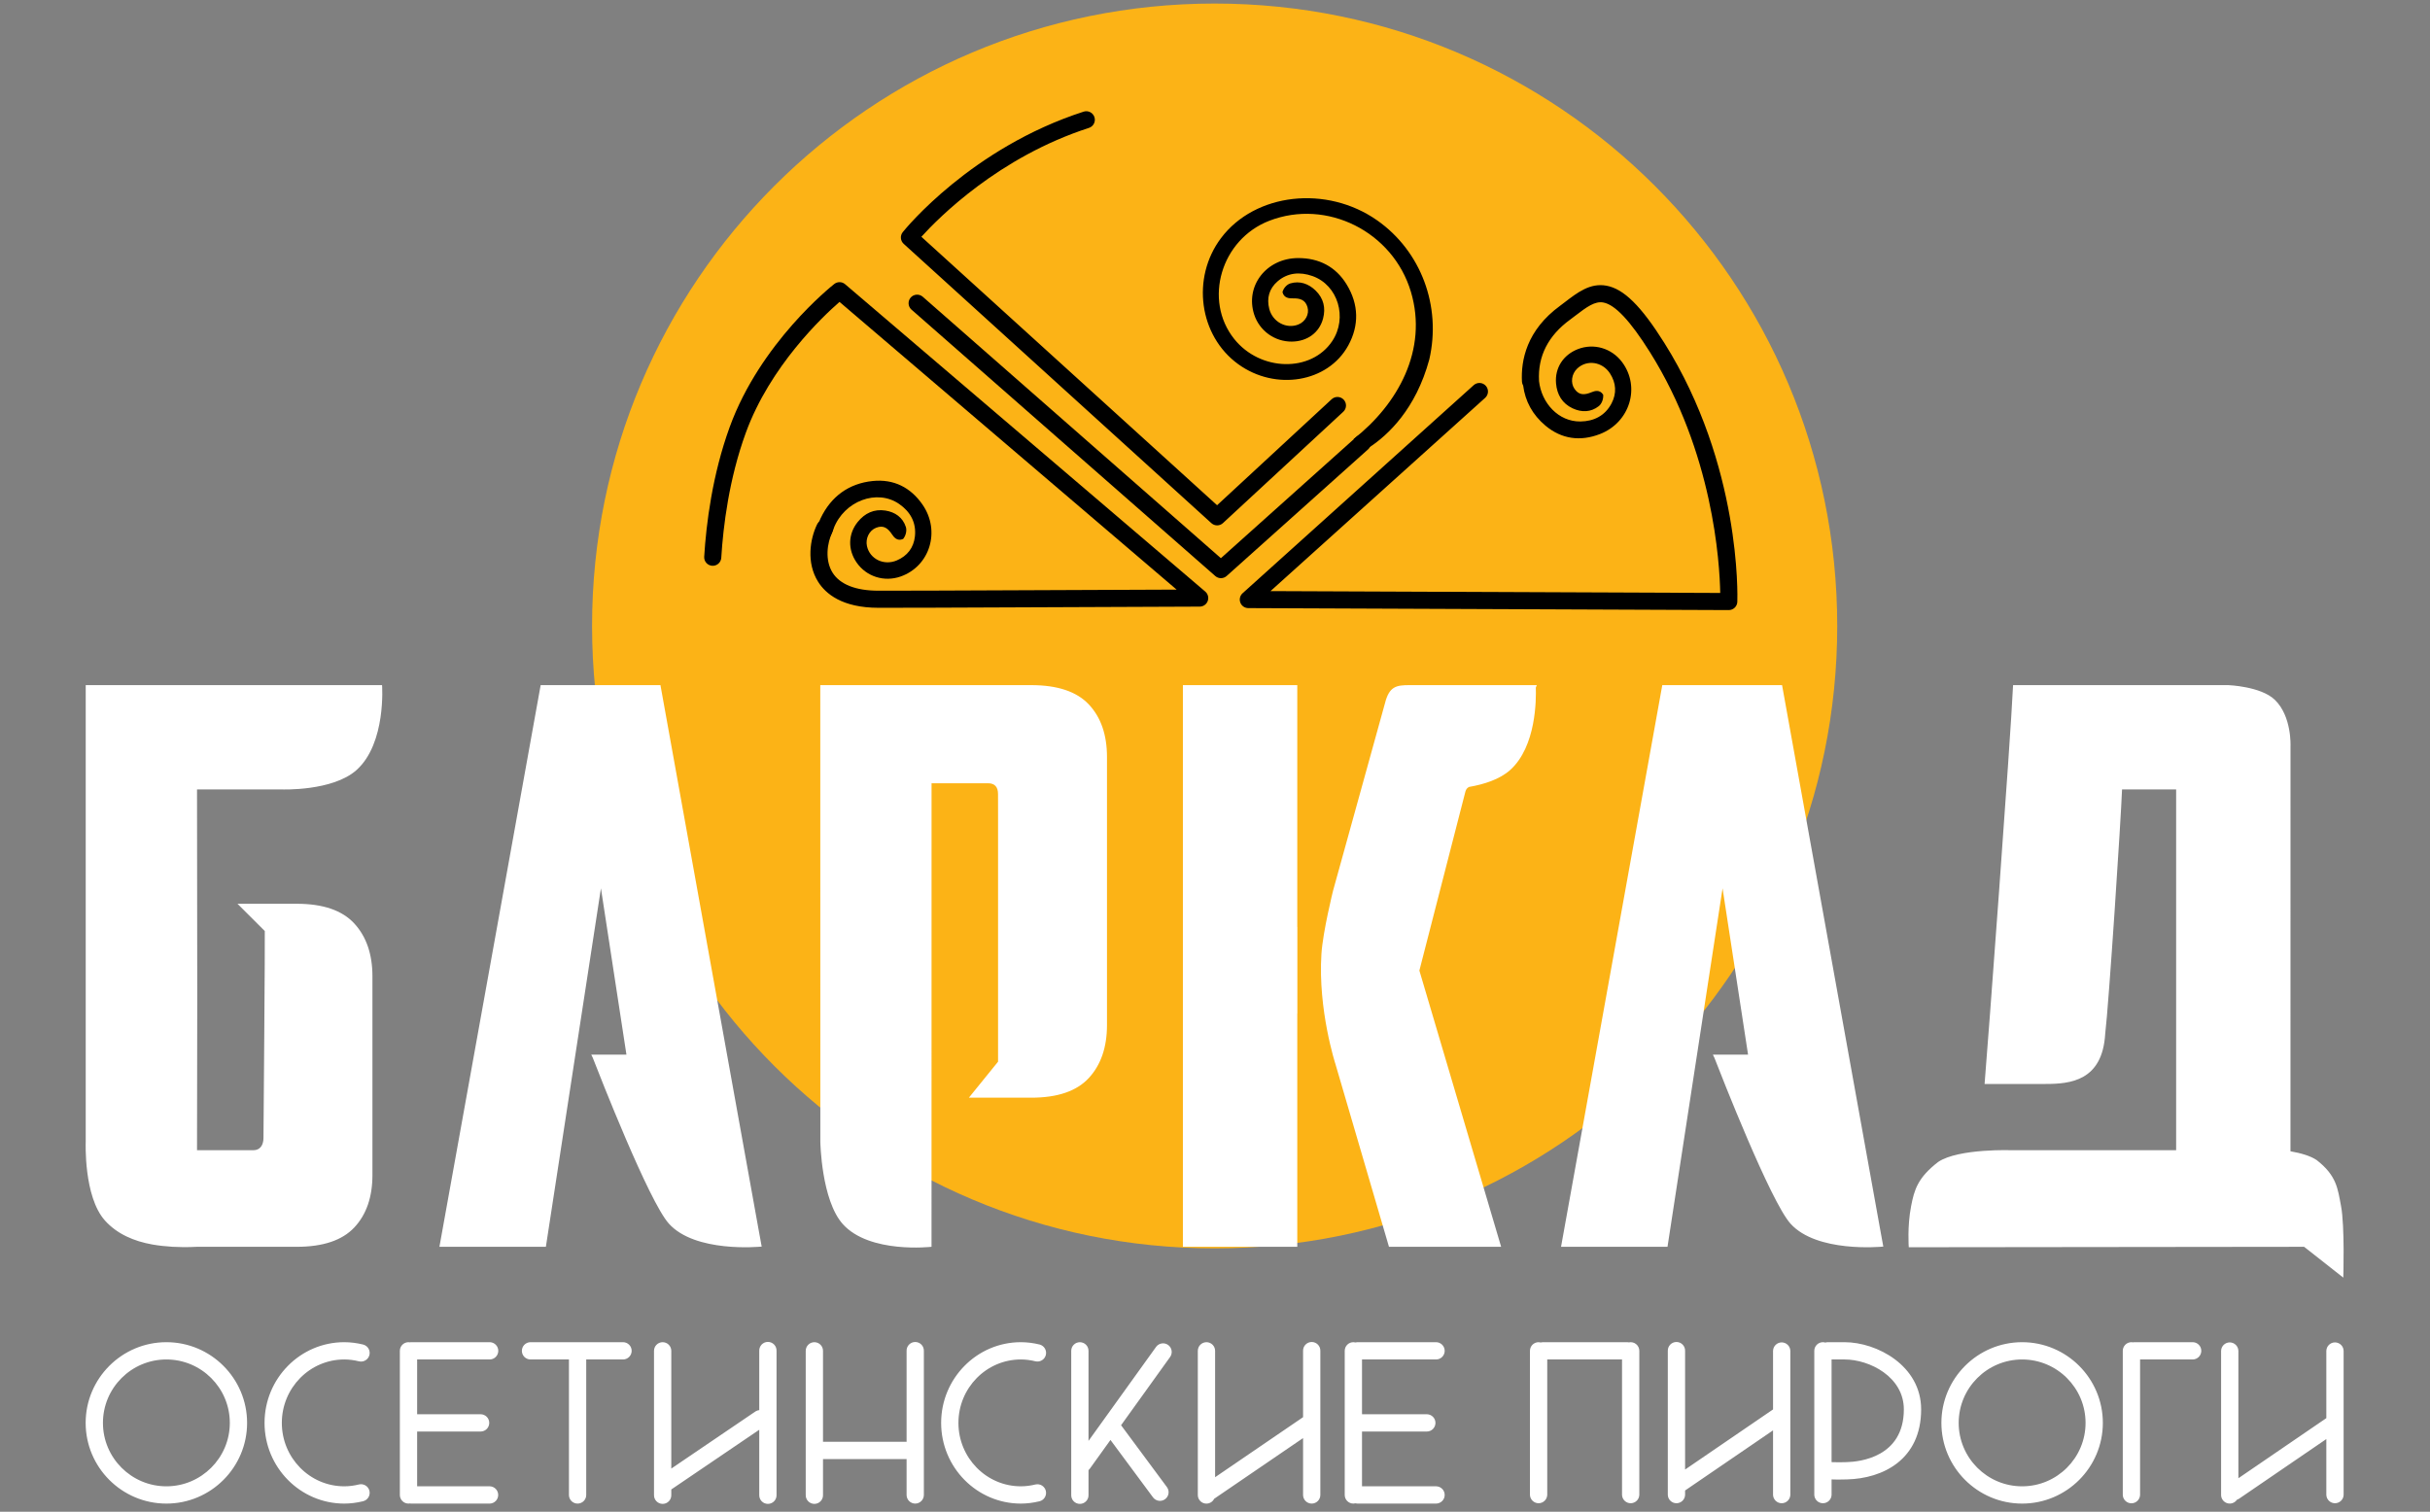 <svg width="646" height="402" viewBox="0 0 646 402" fill="none" xmlns="http://www.w3.org/2000/svg">
<rect x="0" y="0" width="646" height="402" fill="#808080" stroke="none"/>
<path d="M322.905 331.964C414.313 331.964 488.415 257.862 488.415 166.455C488.415 75.047 414.313 0.945 322.905 0.945C231.497 0.945 157.396 75.047 157.396 166.455C157.396 257.862 231.497 331.964 322.905 331.964Z" fill="#FCB316"/>
<path d="M622.341 320.664C621.481 316.189 621.242 312.641 615.854 308.473C614.206 307.361 611.655 306.63 608.908 306.149L608.917 198.469C608.917 198.469 609.315 190.491 604.741 186.085C601.021 182.504 592.377 182.189 592.377 182.189H535.163C534.48 197.04 528.433 278.3 527.589 288.245H543.816C550.357 288.245 558.909 287.453 559.656 274.916C560.613 267.109 563.855 217.596 564.132 209.924H578.512V305.864H535.008C535.008 305.864 520.664 305.33 515.243 308.989C509.855 313.157 508.905 316.309 508.045 320.785C507.009 326.172 507.435 331.669 507.435 331.669L612.533 331.548L622.951 339.748C622.951 339.748 623.376 326.05 622.341 320.664ZM500.664 331.548L500.653 331.49L500.664 331.489L499.779 326.632L473.751 182.189H441.907L414.992 331.546H443.295L457.932 236.22L464.711 280.45H455.372L455.449 280.653L455.747 281.246C457.607 286.042 470.68 319.472 475.983 325.38C482.951 333.144 499.896 331.564 500.596 331.494L500.664 331.548ZM408.283 182.844L408.555 182.189H374.664C371.236 182.189 369.315 182.489 368.181 187.024L354.377 236.885C354.377 236.885 351.668 247.782 351.292 253.684C350.34 268.569 355.019 282.958 355.019 282.958L369.249 331.548H399.067L377.333 258.088L389.58 210.448C389.744 209.872 390.076 209.491 390.539 209.26C394.391 208.596 398.641 207.297 401.472 204.756C408.432 198.509 408.396 185.847 408.283 182.844ZM344.872 269.502H344.896V246.493H344.872V182.189H314.465V331.546H344.872V269.502ZM289.459 286.658C292.675 283.165 294.285 278.476 294.285 272.585V201.296C294.285 195.408 292.675 190.749 289.459 187.325C286.239 183.902 281.137 182.189 274.152 182.189H218.064L218.08 303.661C218.08 303.661 218.344 319.149 224.059 325.517C231.173 333.445 247.608 331.548 247.608 331.548V331.513L247.641 331.548L247.648 208.281H262.647C264.425 208.281 265.319 209.241 265.319 211.157L265.329 217.664V282.321L257.569 291.897H274.152C281.137 291.897 286.239 290.152 289.459 286.658ZM202.488 331.548L202.479 331.49L202.488 331.489L201.603 326.632L175.576 182.189H143.731L116.817 331.546H145.119L159.756 236.22L166.535 280.45H157.197L157.273 280.653L157.571 281.246C159.431 286.042 172.504 319.472 177.808 325.38C184.775 333.144 201.72 331.564 202.421 331.494L202.488 331.548ZM94.792 204.756C102.721 197.64 101.569 182.189 101.569 182.189H22.789V303.661C22.789 303.661 22.192 318.2 27.907 324.568C31.133 328.166 35.657 330.078 40.511 330.938C42.295 331.254 44.089 331.432 45.723 331.53L45.728 331.548H46.035C49.599 331.74 52.317 331.548 52.317 331.548H78.877C85.864 331.548 90.965 329.837 94.184 326.412C97.401 322.99 99.011 318.332 99.011 312.441V259.641C99.011 253.754 97.401 249.061 94.184 245.569C90.965 242.076 85.864 240.329 78.877 240.329H63.131L70.392 247.578C70.491 247.988 70.044 302.578 70.044 302.578C70.044 304.498 69.151 305.864 67.373 305.864H52.376L52.439 264.984L52.376 209.924H74.863C74.863 209.924 88.425 210.47 94.792 204.756Z" fill="white"/>
<path d="M324.58 153.745C324.045 153.745 323.509 153.557 323.081 153.183L242.255 82.284C241.825 81.88 241.569 81.325 241.541 80.736C241.513 80.147 241.714 79.571 242.103 79.127C242.491 78.684 243.037 78.409 243.624 78.36C244.212 78.311 244.795 78.492 245.252 78.865L324.564 148.436L360.708 116.063C361.161 115.685 361.742 115.498 362.33 115.541C362.918 115.584 363.466 115.853 363.859 116.292C364.252 116.731 364.46 117.305 364.438 117.894C364.416 118.483 364.166 119.041 363.741 119.449L326.096 153.167C325.665 153.553 325.123 153.745 324.58 153.745Z" fill="black"/>
<path d="M366.137 58.616C352.688 49.151 333.644 51.3 324.609 63.304C316.645 73.885 318.752 89.311 329.193 96.853C339.103 104.011 353.02 101.724 358.419 91.88C361.337 86.561 361.255 80.944 357.975 75.603C355.1 70.922 350.644 68.613 345.105 68.625C336.644 68.645 330.928 76.067 333.431 83.686C334.122 85.777 335.457 87.595 337.245 88.879C339.033 90.164 341.182 90.849 343.384 90.837C347.497 90.815 350.741 88.483 351.731 84.696C352.457 81.925 351.901 79.348 349.727 77.243C347.847 75.427 345.516 74.624 343.036 75.361C342.163 75.623 341.239 76.528 340.939 77.681C341.328 79.304 342.779 79.356 343.655 79.337C345.635 79.295 347.027 79.727 347.592 81.691C348.123 83.54 347.039 85.531 345.177 86.283C342.001 87.568 338.324 85.633 337.427 82.141C336.692 79.287 337.411 76.76 339.596 74.851C342.281 72.507 345.54 72.219 348.9 73.403C355.712 75.803 358.313 84.492 354.161 90.713C348.561 99.104 335.023 98.804 328.105 90.135C319.852 79.787 324.629 63.664 337.417 58.712C352.728 52.783 370.305 61.597 375.083 77.6C379.677 92.996 371.603 107.527 359.839 116.759L364.06 118.939C368.991 115.696 376.372 108.821 379.969 95.592C383.231 81.405 377.769 66.8 366.137 58.616ZM290.949 31.151C290.763 30.577 290.357 30.101 289.821 29.827C289.284 29.552 288.66 29.502 288.087 29.687C258.217 39.331 240.723 60.82 239.993 61.729C239.63 62.181 239.453 62.754 239.499 63.331C239.544 63.908 239.808 64.447 240.237 64.836L322.041 139.119C322.462 139.502 323.011 139.713 323.58 139.71C324.15 139.707 324.697 139.49 325.113 139.103L357.097 109.499C357.54 109.089 357.801 108.521 357.824 107.919C357.848 107.317 357.631 106.73 357.221 106.288C356.812 105.846 356.244 105.584 355.642 105.561C355.04 105.538 354.453 105.755 354.011 106.164L323.556 134.352L244.94 62.964C249.592 57.828 265.579 41.732 289.484 34.011C289.768 33.919 290.031 33.772 290.259 33.579C290.486 33.386 290.673 33.15 290.809 32.884C290.945 32.618 291.028 32.329 291.052 32.031C291.076 31.734 291.041 31.435 290.949 31.151ZM442.461 91.204C436.279 81.356 431.661 76.799 427.035 75.967C422.715 75.192 419.4 77.747 415.879 80.449L414.781 81.281C405.807 87.806 404.293 95.887 404.604 101.519C404.624 101.892 404.751 102.227 404.924 102.532C405.457 106.652 407.391 110.301 410.869 113.204C415.16 116.783 420.136 117.444 425.345 115.421C433.301 112.328 436.164 102.921 431.228 96.301C428.455 92.581 423.684 91.188 419.437 92.852C415.573 94.367 413.311 97.852 413.663 101.952C413.92 104.952 415.315 107.296 418.076 108.587C420.459 109.699 422.925 109.644 425.008 108.013C425.741 107.44 426.305 106.211 426.197 104.96C425.28 103.5 423.897 103.976 423.077 104.311C421.229 105.073 419.776 105.152 418.577 103.415C417.449 101.783 417.796 99.421 419.292 98.001C421.845 95.579 425.963 96.154 427.991 99.278C429.651 101.833 429.829 104.588 428.417 107.271C426.687 110.561 423.717 112.031 420.155 112.08C414.341 112.164 409.787 107.216 409.137 101.3C409.137 101.289 409.143 101.279 409.141 101.268C408.781 94.721 411.577 89.233 417.455 84.959L418.647 84.056C421.905 81.556 424.009 80.04 426.229 80.44C429.344 81 433.395 85.311 438.611 93.621C455.404 120.363 457.161 149.548 457.311 157.679L337.757 157.185L394.808 105.805C395.032 105.606 395.214 105.365 395.344 105.095C395.475 104.825 395.55 104.532 395.567 104.233C395.583 103.934 395.54 103.634 395.441 103.352C395.341 103.069 395.187 102.809 394.986 102.587C394.786 102.364 394.543 102.183 394.272 102.055C394.002 101.926 393.708 101.853 393.409 101.838C393.11 101.824 392.811 101.868 392.529 101.97C392.247 102.071 391.988 102.227 391.767 102.429L330.343 157.747C330.001 158.053 329.759 158.456 329.651 158.902C329.543 159.348 329.572 159.817 329.736 160.246C329.9 160.675 330.19 161.044 330.568 161.305C330.946 161.566 331.394 161.706 331.853 161.707L459.573 162.232H459.584C460.808 162.232 461.813 161.263 461.856 160.041C461.907 158.572 462.873 123.709 442.461 91.203M218.171 137.792C220.921 132.031 225.649 128.561 231.995 127.912C237.552 127.344 242.048 129.577 245.235 134.168C250.101 141.181 247.215 150.581 239.42 153.308C235.041 154.84 230.307 153.329 227.717 149.573C225.361 146.157 225.433 142.005 228.017 138.803C229.909 136.459 232.377 135.296 235.387 135.769C237.984 136.18 239.997 137.604 240.813 140.12C241.101 141.007 240.88 142.341 240.092 143.317C238.515 144.016 237.633 142.848 237.145 142.112C236.037 140.445 234.875 139.568 232.912 140.337C231.063 141.06 230.031 143.211 230.477 145.225C231.237 148.661 234.975 150.487 238.401 149.029C241.205 147.84 242.895 145.655 243.225 142.643C243.629 138.947 241.989 136.069 239.063 134.035C233.132 129.911 224.391 133.228 221.6 140.58C217.84 150.497 213.083 148.456 218.171 137.792Z" fill="black"/>
<path d="M233.537 161.623C223.857 161.623 219.467 157.863 217.489 154.704C214.297 149.611 215.347 143.299 217.216 139.443C217.346 139.174 217.528 138.934 217.751 138.735C217.974 138.537 218.234 138.384 218.516 138.287C218.798 138.189 219.097 138.147 219.395 138.165C219.693 138.182 219.984 138.258 220.253 138.389C220.521 138.519 220.762 138.701 220.96 138.924C221.158 139.147 221.311 139.407 221.409 139.689C221.506 139.971 221.548 140.269 221.53 140.567C221.513 140.865 221.437 141.157 221.307 141.425C219.836 144.46 219.276 148.995 221.341 152.292C223.303 155.421 227.52 157.079 233.537 157.079C244.212 157.079 247.697 157.055 247.704 157.055L312.797 156.789L223.177 80.283C218.689 84.192 204.711 97.381 198.257 115.116C193.809 127.329 192.261 139.916 191.745 148.321C191.727 148.619 191.65 148.911 191.519 149.179C191.388 149.447 191.205 149.687 190.982 149.885C190.758 150.083 190.498 150.234 190.215 150.331C189.933 150.428 189.634 150.469 189.336 150.451C189.038 150.432 188.747 150.355 188.478 150.224C188.21 150.093 187.97 149.911 187.772 149.687C187.575 149.463 187.423 149.203 187.326 148.92C187.229 148.638 187.188 148.339 187.207 148.041C187.743 139.336 189.353 126.287 193.984 113.559C202.147 91.132 220.987 76.145 221.785 75.519C222.198 75.194 222.711 75.022 223.236 75.032C223.761 75.043 224.266 75.235 224.665 75.576L320.407 157.309C320.759 157.61 321.012 158.012 321.129 158.461C321.247 158.91 321.224 159.384 321.065 159.819C320.905 160.255 320.616 160.631 320.236 160.897C319.856 161.164 319.404 161.307 318.94 161.309L247.729 161.599C247.736 161.599 244.249 161.623 233.537 161.623Z" fill="black"/>
<mask id="mask0_1_22" style="mask-type:luminance" maskUnits="userSpaceOnUse" x="0" y="339" width="646" height="63">
<path d="M0.105 401.168H645.704V339.58H0.105V401.168Z" fill="white"/>
</mask>
<g mask="url(#mask0_1_22)">
<path d="M623.037 397.534V359.214C623.023 358.615 622.774 358.044 622.345 357.625C621.916 357.206 621.339 356.971 620.739 356.971C620.139 356.971 619.563 357.206 619.134 357.625C618.704 358.044 618.456 358.615 618.441 359.214V377.108L595.06 393.094V359.214C595.045 358.615 594.797 358.044 594.368 357.625C593.938 357.206 593.362 356.971 592.762 356.971C592.162 356.971 591.586 357.206 591.156 357.625C590.727 358.044 590.478 358.615 590.464 359.214V397.534C590.465 398.025 590.624 398.503 590.916 398.897C591.209 399.292 591.62 399.582 592.089 399.726C592.558 399.87 593.061 399.861 593.525 399.698C593.988 399.536 594.387 399.229 594.664 398.824C594.853 398.761 595.033 398.674 595.2 398.565L618.441 382.674V397.534C618.466 398.127 618.719 398.688 619.147 399.098C619.575 399.509 620.146 399.739 620.739 399.739C621.333 399.739 621.903 399.509 622.331 399.098C622.76 398.688 623.013 398.127 623.037 397.534ZM585.2 359.214C585.2 357.944 584.173 356.914 582.903 356.914H567.419C567.283 356.914 567.152 356.932 567.023 356.954C566.892 356.93 566.759 356.916 566.627 356.914C565.357 356.914 564.328 357.944 564.328 359.213V397.534C564.348 398.131 564.599 398.695 565.028 399.11C565.457 399.524 566.03 399.756 566.627 399.756C567.223 399.756 567.796 399.524 568.225 399.11C568.654 398.695 568.905 398.131 568.925 397.534V361.51H582.903C584.172 361.51 585.2 360.481 585.2 359.213M559.028 378.373C559.028 366.541 549.401 356.914 537.568 356.914C525.736 356.914 516.108 366.541 516.108 378.373C516.108 390.206 525.736 399.834 537.568 399.834C549.4 399.834 559.028 390.208 559.028 378.373ZM554.432 378.373C554.432 387.672 546.868 395.24 537.568 395.24C528.268 395.24 520.704 387.672 520.704 378.373C520.704 369.074 528.268 361.51 537.568 361.51C546.868 361.51 554.432 369.074 554.432 378.373ZM510.723 374.782C510.723 363.124 498.913 356.916 490.389 356.916H485.893C485.671 356.916 485.459 356.957 485.255 357.016C485.047 356.952 484.832 356.918 484.615 356.914C483.348 356.914 482.317 357.944 482.317 359.213V397.534C482.342 398.127 482.595 398.688 483.023 399.098C483.452 399.509 484.022 399.739 484.615 399.739C485.209 399.739 485.779 399.509 486.207 399.098C486.636 398.688 486.889 398.127 486.913 397.534V393.406C487.428 393.429 487.976 393.444 488.535 393.444C489.429 393.444 490.315 393.42 490.996 393.404C500.532 393.174 510.723 388.161 510.723 374.782ZM506.125 374.782C506.125 387.458 494.461 388.724 490.885 388.81C489.797 388.838 488.157 388.88 486.961 388.812C486.945 388.812 486.929 388.816 486.913 388.814V361.51H490.389C496.987 361.51 506.125 366.124 506.125 374.782ZM475.949 397.534V359.214C475.935 358.615 475.686 358.044 475.257 357.625C474.828 357.206 474.251 356.971 473.651 356.971C473.051 356.971 472.475 357.206 472.046 357.625C471.616 358.044 471.368 358.615 471.353 359.214V374.794L447.971 390.781V359.213C447.978 358.907 447.924 358.602 447.812 358.317C447.7 358.031 447.532 357.771 447.318 357.552C447.103 357.333 446.848 357.158 446.565 357.039C446.283 356.92 445.979 356.859 445.673 356.859C445.366 356.859 445.063 356.92 444.78 357.039C444.498 357.158 444.242 357.333 444.028 357.552C443.814 357.771 443.646 358.031 443.533 358.317C443.421 358.602 443.367 358.907 443.375 359.213V397.534C443.399 398.127 443.652 398.688 444.081 399.098C444.509 399.509 445.079 399.739 445.673 399.739C446.266 399.739 446.836 399.509 447.265 399.098C447.693 398.688 447.946 398.127 447.971 397.534V396.349L471.353 380.362V397.536C471.378 398.129 471.631 398.689 472.059 399.1C472.487 399.511 473.058 399.74 473.651 399.74C474.245 399.74 474.815 399.511 475.243 399.1C475.672 398.689 475.925 398.129 475.949 397.536M435.803 397.536V359.213C435.803 358.871 435.726 358.534 435.579 358.225C435.432 357.917 435.218 357.645 434.953 357.429C434.688 357.214 434.378 357.06 434.046 356.98C433.714 356.899 433.368 356.894 433.033 356.964C432.879 356.931 432.721 356.915 432.563 356.914H410.147C409.958 356.917 409.769 356.943 409.587 356.992C409.404 356.943 409.216 356.917 409.027 356.914C407.757 356.914 406.728 357.944 406.728 359.213V397.534C406.753 398.127 407.006 398.688 407.434 399.098C407.862 399.509 408.433 399.739 409.026 399.739C409.619 399.739 410.19 399.509 410.618 399.098C411.046 398.688 411.299 398.127 411.324 397.534V361.51H431.205V397.534C431.23 398.127 431.483 398.688 431.911 399.098C432.339 399.509 432.91 399.739 433.503 399.739C434.097 399.739 434.667 399.509 435.095 399.098C435.524 398.688 435.777 398.127 435.801 397.534M362.081 395.236V380.668C362.096 380.668 362.109 380.673 362.125 380.673H379.308C379.918 380.673 380.502 380.431 380.933 380C381.364 379.569 381.607 378.984 381.607 378.374C381.607 377.765 381.364 377.18 380.933 376.749C380.502 376.318 379.918 376.076 379.308 376.076H362.125C362.109 376.076 362.096 376.081 362.081 376.081V361.51H381.763C382.372 361.51 382.957 361.268 383.388 360.837C383.819 360.406 384.061 359.822 384.061 359.212C384.061 358.603 383.819 358.018 383.388 357.588C382.957 357.157 382.372 356.914 381.763 356.914H360.853C360.669 356.914 360.491 356.942 360.32 356.984C360.145 356.94 359.965 356.916 359.784 356.914C358.515 356.914 357.487 357.944 357.487 359.213V397.534C357.487 398.802 358.515 399.833 359.784 399.833C359.968 399.833 360.147 399.806 360.319 399.764C360.492 399.805 360.669 399.833 360.853 399.833H381.763C382.372 399.833 382.957 399.591 383.388 399.16C383.819 398.729 384.061 398.144 384.061 397.534C384.061 396.925 383.819 396.34 383.388 395.909C382.957 395.478 382.372 395.236 381.763 395.236H362.081ZM351.005 397.534V359.214C351.013 358.908 350.959 358.604 350.847 358.318C350.735 358.033 350.567 357.774 350.353 357.554C350.139 357.335 349.883 357.161 349.601 357.042C349.318 356.923 349.015 356.862 348.709 356.862C348.402 356.862 348.099 356.923 347.817 357.042C347.534 357.161 347.279 357.335 347.065 357.554C346.851 357.774 346.683 358.033 346.571 358.318C346.459 358.604 346.405 358.908 346.412 359.214V376.854L323.028 392.822V359.213C323.028 358.604 322.786 358.019 322.355 357.589C321.924 357.158 321.34 356.916 320.731 356.916C320.121 356.916 319.537 357.158 319.106 357.589C318.675 358.019 318.433 358.604 318.433 359.213V397.534C318.429 398.053 318.601 398.558 318.922 398.966C319.242 399.374 319.692 399.662 320.197 399.78C320.702 399.899 321.233 399.843 321.701 399.621C322.17 399.398 322.55 399.023 322.777 398.557L346.412 382.417V397.534C346.412 398.802 347.44 399.833 348.709 399.833C349.977 399.833 351.005 398.802 351.005 397.534ZM311.06 360.857C311.416 360.362 311.56 359.747 311.462 359.145C311.364 358.544 311.031 358.006 310.536 357.65C310.041 357.295 309.426 357.15 308.824 357.248C308.223 357.347 307.685 357.68 307.329 358.174L289.373 383.161V359.214C289.373 358.605 289.131 358.021 288.701 357.59C288.27 357.159 287.685 356.917 287.076 356.917C286.467 356.917 285.882 357.159 285.452 357.59C285.021 358.021 284.779 358.605 284.779 359.214V397.534C284.768 397.843 284.82 398.15 284.931 398.438C285.041 398.726 285.209 398.988 285.423 399.21C285.638 399.432 285.894 399.608 286.178 399.729C286.462 399.849 286.768 399.911 287.076 399.911C287.385 399.911 287.69 399.849 287.974 399.729C288.258 399.608 288.515 399.432 288.729 399.21C288.943 398.988 289.111 398.726 289.222 398.438C289.332 398.15 289.384 397.843 289.373 397.534V390.944C289.485 390.845 289.586 390.735 289.676 390.616L295.212 382.912L306.521 398.178C306.701 398.421 306.926 398.627 307.185 398.782C307.444 398.938 307.731 399.04 308.03 399.085C308.328 399.129 308.633 399.114 308.926 399.04C309.218 398.967 309.494 398.836 309.736 398.656C310.226 398.293 310.551 397.751 310.641 397.148C310.731 396.546 310.578 395.932 310.216 395.442L298.029 378.993L311.06 360.857ZM254.793 378.374C254.793 369.074 262.237 361.509 271.388 361.509C272.649 361.509 273.965 361.674 275.299 362.002C275.885 362.133 276.5 362.028 277.01 361.711C277.521 361.394 277.887 360.89 278.03 360.306C278.173 359.722 278.082 359.106 277.776 358.588C277.47 358.071 276.974 357.694 276.393 357.538C274.756 357.13 273.076 356.92 271.388 356.913C259.704 356.913 250.197 366.541 250.197 378.374C250.197 390.206 259.704 399.834 271.388 399.834C273.019 399.834 274.703 399.622 276.393 399.209C276.972 399.052 277.467 398.675 277.772 398.158C278.076 397.642 278.167 397.026 278.024 396.444C277.882 395.861 277.517 395.357 277.008 395.04C276.499 394.723 275.886 394.617 275.3 394.745C273.967 395.073 272.649 395.238 271.388 395.238C262.237 395.238 254.792 387.674 254.792 378.374M245.603 397.534V359.214C245.61 358.908 245.556 358.604 245.444 358.318C245.332 358.033 245.164 357.774 244.95 357.554C244.736 357.335 244.48 357.161 244.198 357.042C243.916 356.923 243.612 356.862 243.306 356.862C243 356.862 242.696 356.923 242.414 357.042C242.132 357.161 241.876 357.335 241.662 357.554C241.448 357.774 241.28 358.033 241.168 358.318C241.056 358.604 241.002 358.908 241.009 359.214V383.412C240.969 383.409 240.929 383.4 240.889 383.4H218.792V359.213C218.792 358.604 218.55 358.019 218.119 357.589C217.688 357.158 217.104 356.916 216.495 356.916C215.885 356.916 215.301 357.158 214.87 357.589C214.439 358.019 214.197 358.604 214.197 359.213V397.534C214.187 397.843 214.239 398.15 214.349 398.438C214.46 398.726 214.628 398.988 214.842 399.21C215.056 399.432 215.313 399.608 215.597 399.729C215.881 399.849 216.186 399.911 216.495 399.911C216.803 399.911 217.108 399.849 217.392 399.729C217.676 399.608 217.933 399.432 218.148 399.21C218.362 398.988 218.529 398.726 218.64 398.438C218.751 398.15 218.803 397.843 218.792 397.534V387.996H240.888C240.929 387.996 240.968 387.986 241.009 387.984V397.534C241.009 398.802 242.037 399.833 243.307 399.833C244.575 399.833 245.603 398.802 245.603 397.534ZM206.437 397.534V359.214C206.448 358.906 206.396 358.599 206.286 358.311C206.175 358.023 206.007 357.76 205.793 357.539C205.579 357.317 205.322 357.141 205.038 357.02C204.754 356.9 204.449 356.838 204.14 356.838C203.832 356.838 203.526 356.9 203.242 357.02C202.958 357.141 202.702 357.317 202.487 357.539C202.273 357.76 202.105 358.023 201.995 358.311C201.884 358.599 201.832 358.906 201.843 359.214V374.976C201.483 375.011 201.138 375.133 200.836 375.33L178.459 390.522V359.213C178.459 358.604 178.217 358.019 177.786 357.589C177.355 357.158 176.771 356.916 176.161 356.916C175.552 356.916 174.968 357.158 174.537 357.589C174.106 358.019 173.864 358.604 173.864 359.213V397.534C173.854 397.843 173.905 398.15 174.016 398.438C174.127 398.726 174.294 398.988 174.509 399.21C174.723 399.432 174.98 399.608 175.264 399.729C175.548 399.849 175.853 399.911 176.161 399.911C176.47 399.911 176.775 399.849 177.059 399.729C177.343 399.608 177.6 399.432 177.814 399.21C178.029 398.988 178.196 398.726 178.307 398.438C178.418 398.15 178.469 397.843 178.459 397.534V396.077L201.843 380.201V397.534C201.832 397.843 201.884 398.15 201.995 398.438C202.105 398.726 202.273 398.988 202.487 399.21C202.702 399.432 202.958 399.608 203.242 399.729C203.526 399.849 203.832 399.911 204.14 399.911C204.449 399.911 204.754 399.849 205.038 399.729C205.322 399.608 205.579 399.432 205.793 399.21C206.007 398.988 206.175 398.726 206.286 398.438C206.396 398.15 206.448 397.843 206.437 397.534ZM167.923 359.214C167.923 357.944 166.893 356.914 165.625 356.914H140.981C140.382 356.929 139.811 357.177 139.392 357.607C138.973 358.036 138.738 358.612 138.738 359.212C138.738 359.812 138.973 360.389 139.392 360.818C139.811 361.248 140.382 361.496 140.981 361.51H151.249V397.537C151.249 398.146 151.491 398.731 151.922 399.162C152.353 399.592 152.937 399.834 153.547 399.834C154.156 399.834 154.74 399.592 155.171 399.162C155.602 398.731 155.844 398.146 155.844 397.537V361.51H165.625C166.893 361.51 167.923 360.481 167.923 359.213M110.893 395.236V380.673H127.767C128.376 380.673 128.961 380.431 129.392 380C129.823 379.569 130.065 378.984 130.065 378.374C130.065 377.765 129.823 377.18 129.392 376.749C128.961 376.318 128.376 376.076 127.767 376.076H110.893V361.51H130.221C130.821 361.496 131.392 361.248 131.811 360.818C132.23 360.389 132.465 359.812 132.465 359.212C132.465 358.612 132.23 358.036 131.811 357.607C131.392 357.177 130.821 356.929 130.221 356.914H109.312C109.189 356.914 109.072 356.932 108.953 356.95C108.835 356.929 108.716 356.917 108.596 356.914C107.327 356.914 106.299 357.944 106.299 359.213V397.534C106.299 398.802 107.327 399.833 108.596 399.833C108.719 399.833 108.836 399.814 108.953 399.796C109.071 399.814 109.189 399.833 109.313 399.833H130.221C130.818 399.813 131.382 399.562 131.797 399.133C132.211 398.704 132.443 398.131 132.443 397.534C132.443 396.938 132.211 396.365 131.797 395.936C131.382 395.507 130.818 395.256 130.221 395.236H110.893ZM74.923 378.374C74.923 369.074 82.368 361.509 91.519 361.509C92.799 361.509 94.079 361.669 95.431 362.002C96.022 362.146 96.647 362.049 97.168 361.734C97.688 361.418 98.063 360.909 98.21 360.318C98.354 359.726 98.258 359.101 97.942 358.58C97.626 358.058 97.116 357.684 96.524 357.538C94.887 357.13 93.206 356.92 91.519 356.913C79.835 356.913 70.328 366.541 70.328 378.374C70.328 390.206 79.835 399.834 91.519 399.834C93.148 399.834 94.832 399.622 96.524 399.209C97.116 399.064 97.626 398.689 97.942 398.168C98.258 397.647 98.354 397.021 98.21 396.429C98.062 395.838 97.688 395.33 97.167 395.014C96.647 394.699 96.022 394.602 95.431 394.745C94.078 395.078 92.797 395.238 91.519 395.238C82.368 395.238 74.923 387.674 74.923 378.374ZM65.689 378.374C65.689 366.541 56.063 356.914 44.231 356.914C32.398 356.914 22.772 366.541 22.772 378.373C22.772 390.206 32.399 399.834 44.231 399.834C56.063 399.834 65.689 390.208 65.689 378.373M61.095 378.373C61.095 387.672 53.529 395.24 44.231 395.24C34.932 395.24 27.367 387.672 27.367 378.373C27.367 369.074 34.932 361.51 44.231 361.51C53.529 361.51 61.095 369.074 61.095 378.373Z" fill="white"/>
</g>
</svg>
